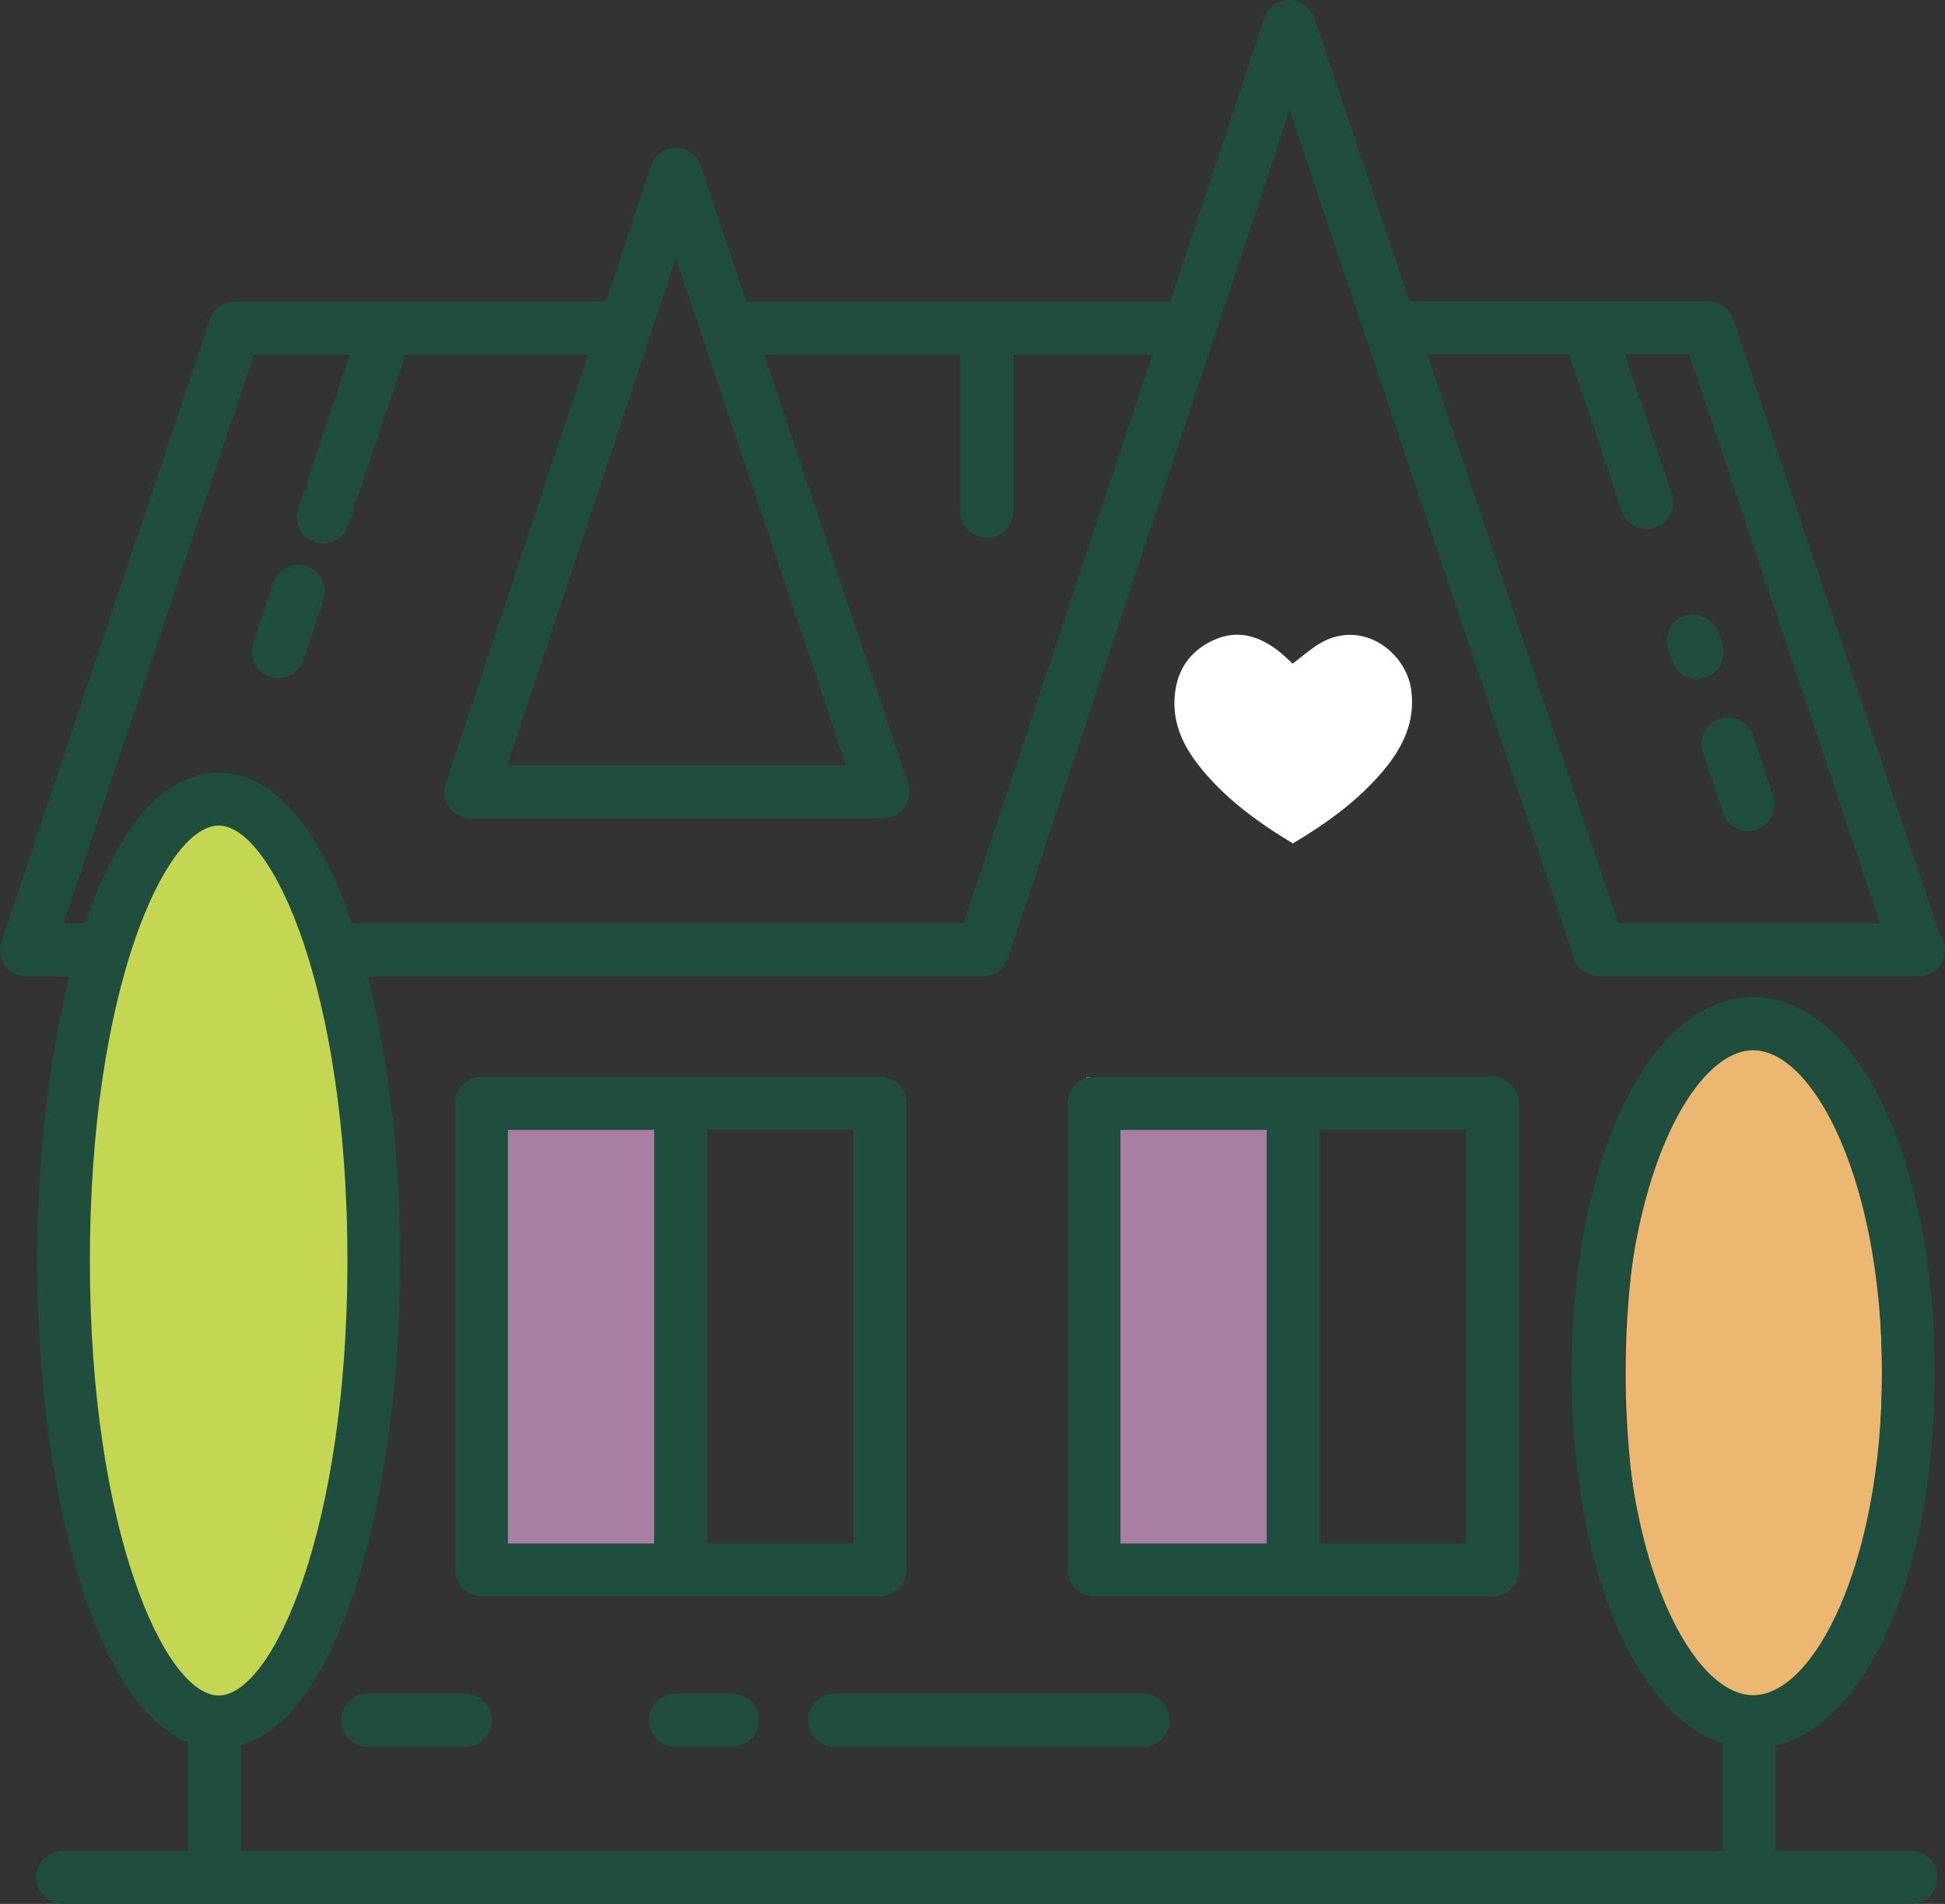 <svg xmlns="http://www.w3.org/2000/svg" id="Layer_2" viewBox="0 0 64.49 63.12"><rect x="0" y="0" width="64.49" height="63.12" fill="#333333" stroke="none"/><defs><style>.cls-1{fill:#ecb871;}.cls-2{fill:#fff;}.cls-3{fill:#a87fa2;}.cls-4{fill:#c5d652;}.cls-5{fill:#1f4e3e;}</style></defs><g id="Layer_1-2"><g><ellipse class="cls-1" cx="58.15" cy="45.51" rx="4.25" ry="11.34"></ellipse><ellipse class="cls-4" cx="7.11" cy="41.79" rx="5.04" ry="14.95"></ellipse><rect class="cls-3" x="15.96" y="35.71" width="6.61" height="17.11"></rect><rect class="cls-3" x="36.01" y="35.71" width="6.61" height="17.11"></rect><g><path class="cls-5" d="m53.02,32.35c-.37,0-.71-.23-.83-.6L42.76,3.65l-9.31,28.02c-.15.46-.65.71-1.11.56-.46-.15-.71-.65-.56-1.11L41.92.6c.12-.36.45-.6.83-.6h0c.38,0,.71.24.83.6l10.27,30.6c.15.46-.09.96-.55,1.11-.09.03-.19.05-.28.05Z"></path><path class="cls-5" d="m29.27,27.13h-13.66c-.28,0-.55-.14-.71-.37-.16-.23-.21-.52-.12-.79l6.8-20.46c.12-.36.45-.6.83-.6.38,0,.71.24.83.6l6.87,20.46c.09.27.05.56-.12.79-.16.23-.43.36-.71.36Zm-12.45-1.76h11.23s-5.64-16.81-5.64-16.81l-5.59,16.81Z"></path><path class="cls-5" d="m63.46,32.08c-.37,0-.71-.23-.83-.6l-6.62-19.73h-9.9c-.48,0-.88-.39-.88-.88s.39-.88.88-.88h10.53c.38,0,.71.24.83.6l6.82,20.32c.15.46-.09.96-.55,1.11-.09.03-.19.05-.28.05Z"></path><g><path class="cls-5" d="m58.79,26.39l-.67-2c-.15-.46-.65-.71-1.11-.55-.46.15-.71.65-.55,1.11l.67,2c.12.37.46.6.83.6.09,0,.19-.01.28-.05.46-.15.71-.65.55-1.11Z"></path><path class="cls-5" d="m55.43,16.38l-1.02-3.05c-.02-.07-.05-.13-.09-.18,0-.07-.02-.13-.04-.2l-.67-2c-.15-.46-.65-.71-1.11-.55-.46.15-.71.65-.55,1.11l.67,2c.02.07.05.13.09.18,0,.07.02.13.04.2l1.02,3.05c.12.37.46.6.83.6.09,0,.19-.01.28-.05.46-.15.71-.65.55-1.11Z"></path><path class="cls-5" d="m57.1,21.35l-.13-.38c-.15-.46-.65-.71-1.11-.55-.46.15-.71.65-.55,1.11l.13.38c.12.37.46.6.83.6.09,0,.19-.01.28-.05.46-.15.71-.65.55-1.11Z"></path></g><path class="cls-5" d="m63.61,32.37h-10.59c-.48,0-.88-.39-.88-.88s.39-.88.88-.88h10.59c.48,0,.88.39.88.88s-.39.88-.88.88Z"></path><path class="cls-5" d="m32.58,32.37H11.09c-.48,0-.88-.39-.88-.88s.39-.88.88-.88h21.49c.48,0,.88.39.88.88s-.39.88-.88.88Z"></path><path class="cls-5" d="m3.29,32.37H.88c-.28,0-.55-.14-.71-.36-.16-.23-.21-.52-.12-.79L6.96,10.6c.12-.36.45-.6.83-.6h12.61c.48,0,.88.39.88.88s-.39.88-.88.88h-11.98L2.1,30.62h1.2c.48,0,.88.39.88.88s-.39.88-.88.88Z"></path><g><path class="cls-5" d="m12.98,10.4c-.46-.15-.96.09-1.11.55l-.67,2c-.02.07-.03.14-.04.21-.04.06-.07.12-.1.2l-.83,2.47c-.04.11-.05.22-.04.33-.07.08-.13.18-.16.29l-.14.41c-.15.46.09.96.55,1.11.09.03.19.05.28.05.37,0,.71-.23.83-.6l.14-.41c.04-.11.05-.22.04-.33.07-.08.13-.18.16-.29l.83-2.47c.02-.07.03-.14.04-.21.04-.06.07-.13.1-.2l.67-2c.15-.46-.09-.96-.55-1.11Z"></path><path class="cls-5" d="m10.18,18.77c-.46-.15-.96.09-1.11.55l-.67,2c-.15.46.09.96.55,1.11.09.03.19.05.28.05.37,0,.71-.23.83-.6l.67-2c.15-.46-.09-.96-.55-1.11Z"></path></g><path class="cls-5" d="m39.43,11.76h-15.31c-.48,0-.88-.39-.88-.88s.39-.88.88-.88h15.31c.48,0,.88.39.88.88s-.39.88-.88.88Z"></path><path class="cls-5" d="m63.36,63.12H2.09c-.48,0-.88-.39-.88-.88s.39-.88.88-.88h61.27c.48,0,.88.39.88.88s-.39.88-.88.88Z"></path><path class="cls-5" d="m29.18,52.92h-13.21c-.48,0-.88-.39-.88-.88v-15.46c0-.48.39-.88.88-.88h13.21c.48,0,.88.39.88.88v15.46c0,.48-.39.88-.88.88Zm-12.34-1.75h11.46v-13.71h-11.46v13.71Z"></path><path class="cls-5" d="m49.49,52.92h-13.21c-.48,0-.88-.39-.88-.88v-15.46c0-.48.39-.88.88-.88h13.21c.48,0,.88.39.88.88v15.46c0,.48-.39.88-.88.88Zm-12.34-1.75h11.46v-13.71h-11.46v13.71Z"></path><path class="cls-5" d="m7.25,57.96c-3.91,0-6.02-8.33-6.02-16.17s2.11-16.17,6.02-16.17,6.02,8.33,6.02,16.17-2.11,16.17-6.02,16.17Zm0-30.59c-1.78,0-4.27,5.48-4.27,14.42s2.49,14.42,4.27,14.42,4.27-5.48,4.27-14.42-2.49-14.42-4.27-14.42Z"></path><path class="cls-5" d="m7.11,62.75c-.48,0-.88-.39-.88-.88v-4.59c0-.48.39-.88.88-.88s.88.39.88.88v4.59c0,.48-.39.88-.88.88Z"></path><path class="cls-5" d="m58.13,57.96c-3.43,0-6.02-5.35-6.02-12.45s2.59-12.45,6.02-12.45,6.02,5.35,6.02,12.45-2.59,12.45-6.02,12.45Zm0-23.14c-2.02,0-4.27,4.39-4.27,10.69s2.25,10.69,4.27,10.69,4.27-4.39,4.27-10.69-2.25-10.69-4.27-10.69Z"></path><path class="cls-5" d="m57.99,62.75c-.48,0-.88-.39-.88-.88v-4.59c0-.48.39-.88.88-.88s.88.39.88.88v4.59c0,.48-.39.88-.88.88Z"></path><path class="cls-5" d="m37.9,57.91h-10.23c-.48,0-.88-.39-.88-.88s.39-.88.88-.88h10.23c.48,0,.88.39.88.88s-.39.88-.88.88Z"></path><path class="cls-5" d="m24.28,57.91h-1.88c-.48,0-.88-.39-.88-.88s.39-.88.88-.88h1.88c.48,0,.88.39.88.88s-.39.88-.88.88Z"></path><path class="cls-5" d="m15.43,57.91h-3.24c-.48,0-.88-.39-.88-.88s.39-.88.88-.88h3.24c.48,0,.88.39.88.88s-.39.88-.88.88Z"></path><path class="cls-5" d="m22.57,52.82c-.48,0-.88-.39-.88-.88v-15.15c0-.48.39-.88.88-.88s.88.39.88.88v15.15c0,.48-.39.88-.88.88Z"></path><path class="cls-5" d="m42.88,52.82c-.48,0-.88-.39-.88-.88v-15.15c0-.48.39-.88.88-.88s.88.39.88.88v15.15c0,.48-.39.88-.88.88Z"></path><path class="cls-5" d="m32.72,17.83c-.48,0-.88-.39-.88-.88v-5.79c0-.48.39-.88.88-.88s.88.39.88.88v5.79c0,.48-.39.88-.88.88Z"></path></g><g id="vda7BK"><path class="cls-2" d="m42.88,27.97c-1.21-.73-2.31-1.53-3.17-2.64-.53-.69-.86-1.46-.75-2.36.1-.84.56-1.44,1.33-1.77.76-.33,1.44-.11,2.06.35.19.14.35.31.51.45.31-.23.6-.49.92-.68,1.39-.8,2.83.29,3.01,1.54.15,1.06-.28,1.93-.94,2.71-.84.99-1.87,1.73-2.98,2.39Z"></path></g></g></g></svg>